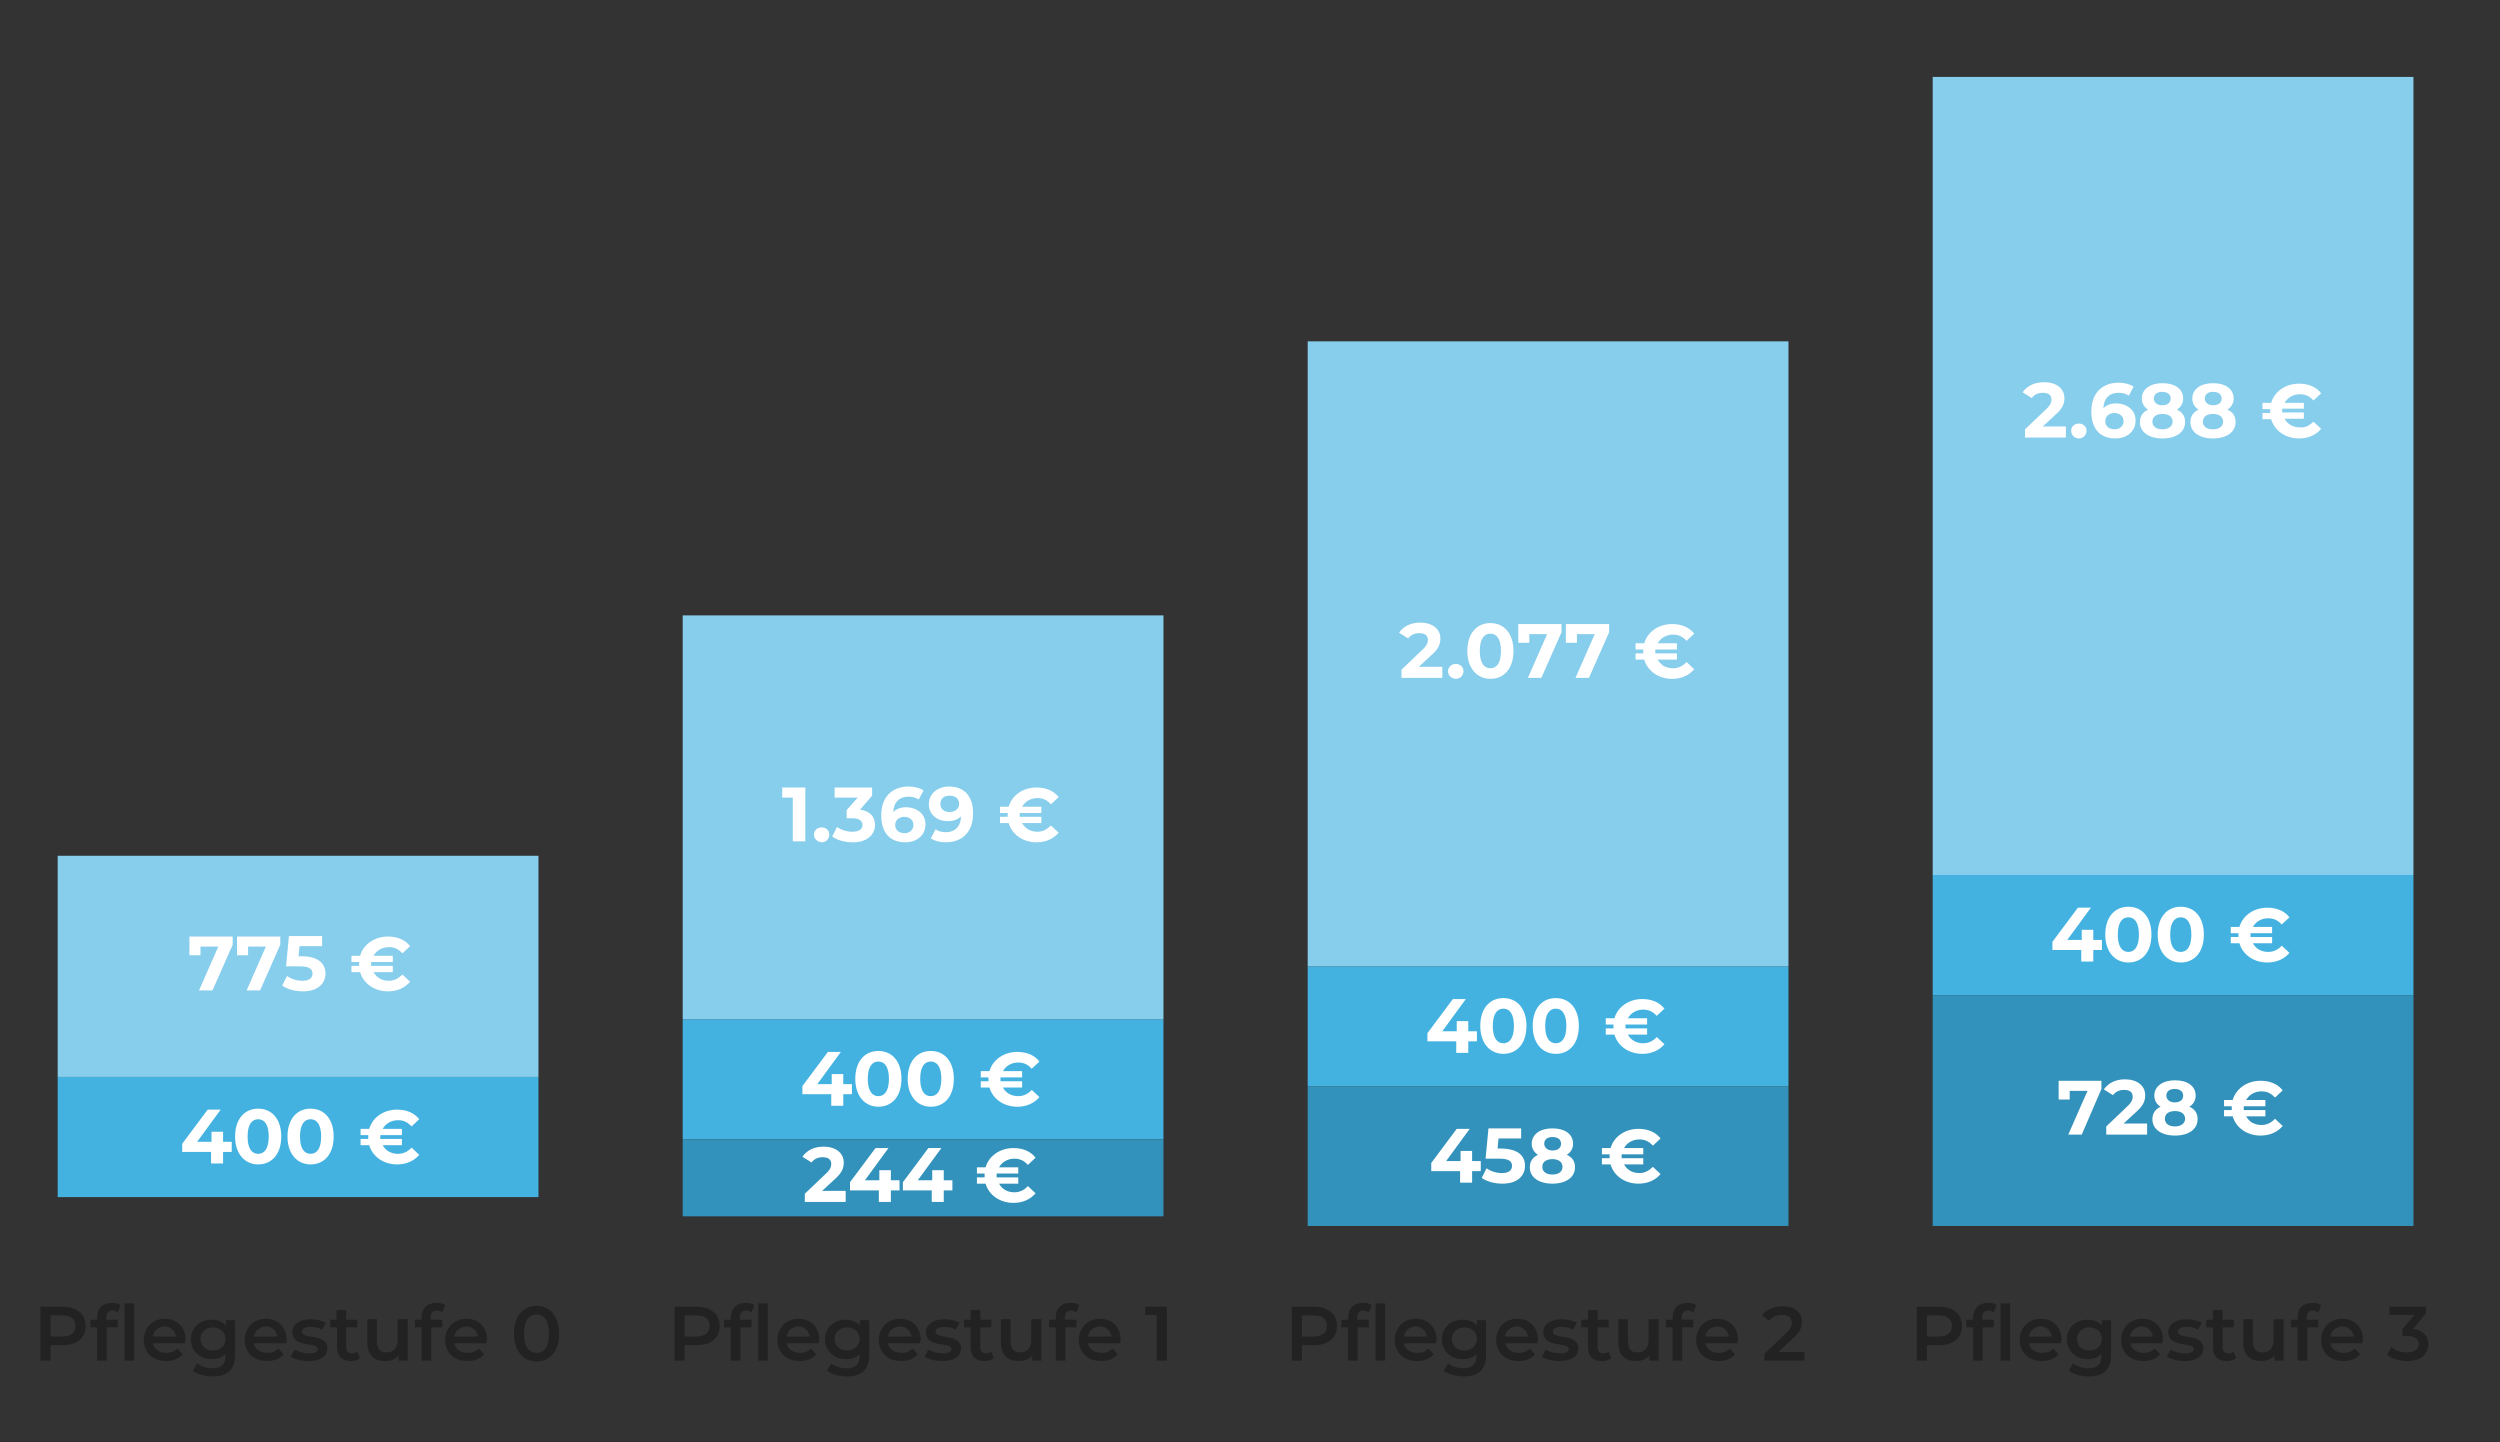 <?xml version="1.0" encoding="utf-8"?>
<!-- Generator: Adobe Illustrator 25.2.3, SVG Export Plug-In . SVG Version: 6.00 Build 0)  -->
<svg version="1.1" id="Layer_1" xmlns="http://www.w3.org/2000/svg" xmlns:xlink="http://www.w3.org/1999/xlink" x="0px" y="0px"
	 viewBox="0 0 520 300" style="enable-background:new 0 0 520 300;" xml:space="preserve">
<rect x="0" y="0" width="520" height="300" fill="#333333" stroke="none"/>
<style type="text/css">
	.st0{enable-background:new    ;}
	.st1{fill:#FFFFFF;}
	.st2{fill:#222222;}
	.st3{fill-rule:evenodd;clip-rule:evenodd;fill:#43B2E1;}
	.st4{fill-rule:evenodd;clip-rule:evenodd;fill:#87CDEC;}
	.st5{fill-rule:evenodd;clip-rule:evenodd;fill:#3292BB;}
</style>
<g class="st0">
	<path class="st1" d="M428.3,78.8V90h-2.6v-9.1h-2.2v-2.1H428.3z"/>
	<path class="st1" d="M430.2,88.6c0-0.9,0.7-1.5,1.6-1.5s1.6,0.6,1.6,1.5c0,0.9-0.7,1.6-1.6,1.6S430.2,89.5,430.2,88.6z"/>
	<path class="st1" d="M443,87.9V90h-8.5v-1.7l4.3-4.1c1-0.9,1.2-1.5,1.2-2.1c0-0.9-0.6-1.4-1.8-1.4c-1,0-1.8,0.4-2.3,1.1l-1.9-1.2
		c0.9-1.3,2.4-2.1,4.4-2.1c2.5,0,4.2,1.3,4.2,3.3c0,1.1-0.3,2.1-1.9,3.5l-2.6,2.4H443z"/>
	<path class="st1" d="M453.3,86.5c0,2.3-1.9,3.7-4.2,3.7c-3.1,0-5-1.9-5-5.6c0-3.9,2.3-6,5.7-6c1.2,0,2.3,0.3,3.1,0.8l-1,1.9
		c-0.6-0.4-1.3-0.6-2.1-0.6c-1.9,0-3.1,1.1-3.2,3.2c0.7-0.7,1.6-1,2.8-1C451.6,83,453.3,84.3,453.3,86.5z M450.8,86.6
		c0-1-0.8-1.7-1.9-1.7c-1.1,0-1.9,0.7-1.9,1.7c0,1,0.7,1.7,2,1.7C450,88.3,450.8,87.6,450.8,86.6z"/>
	<path class="st1" d="M462.5,86.6c0,1.9-1.5,3.6-4.6,3.6c-1.6,0-3.2-0.4-4.3-1.2l1-2c0.8,0.6,2,1,3.2,1c1.3,0,2.1-0.5,2.1-1.4
		c0-0.8-0.6-1.4-2.1-1.4h-1.2v-1.7l2.3-2.6h-4.8v-2.1h7.8v1.7l-2.5,2.9C461.5,83.7,462.5,84.9,462.5,86.6z"/>
	<path class="st1" d="M478.7,86.7l1.6,1.5c-1.1,1.3-2.7,2-4.6,2c-2.8,0-5.1-1.6-5.8-4h-1.8v-1.3h1.6c0-0.1,0-0.3,0-0.4
		c0-0.1,0-0.3,0-0.4h-1.6v-1.3h1.8c0.7-2.4,3-4,5.8-4c2,0,3.6,0.7,4.6,2l-1.6,1.5c-0.8-0.9-1.7-1.3-2.8-1.3c-1.4,0-2.6,0.7-3.2,1.8
		h4V84h-4.4c0,0.1,0,0.3,0,0.4c0,0.1,0,0.3,0,0.4h4.4v1.3h-4c0.6,1.1,1.7,1.8,3.2,1.8C477,88,477.9,87.5,478.7,86.7z"/>
</g>
<g class="st0">
	<path class="st2" d="M17.8,275.8c0,2.5-1.8,4-4.8,4h-2.5v3.2H8.4v-11.2h4.6C16,271.8,17.8,273.3,17.8,275.8z M15.7,275.8
		c0-1.4-0.9-2.2-2.8-2.2h-2.4v4.4H13C14.8,278,15.7,277.2,15.7,275.8z"/>
	<path class="st2" d="M23.3,271c0.7,0,1.4,0.1,1.8,0.5l-0.6,1.5c-0.3-0.2-0.7-0.4-1.1-0.4c-0.8,0-1.3,0.5-1.3,1.4v0.5h2.4v1.6h-2.3
		v6.9h-2v-6.9h-1.4v-1.6h1.4V274C20.2,272.2,21.3,271,23.3,271z M27.9,271.1V283h-2v-11.9H27.9z"/>
	<path class="st2" d="M38.5,279.4h-6.7c0.2,1.2,1.3,2,2.8,2c1,0,1.7-0.3,2.3-0.9l1.1,1.2c-0.8,0.9-2,1.4-3.4,1.4
		c-2.9,0-4.7-1.8-4.7-4.4s1.9-4.4,4.4-4.4c2.5,0,4.3,1.7,4.3,4.4C38.5,278.9,38.5,279.2,38.5,279.4z M31.8,278h4.8
		c-0.2-1.2-1.1-2.1-2.4-2.1C32.9,276,32,276.8,31.8,278z"/>
	<path class="st2" d="M48.9,274.5v7.3c0,3.1-1.6,4.5-4.6,4.5c-1.6,0-3.2-0.4-4.2-1.2l0.9-1.5c0.8,0.6,2,1,3.2,1
		c1.9,0,2.7-0.9,2.7-2.6v-0.4c-0.7,0.8-1.7,1.1-2.9,1.1c-2.4,0-4.3-1.7-4.3-4.1c0-2.5,1.9-4.1,4.3-4.1c1.2,0,2.3,0.4,3,1.2v-1.1
		H48.9z M46.9,278.5c0-1.4-1.1-2.4-2.6-2.4c-1.5,0-2.6,1-2.6,2.4c0,1.5,1.1,2.4,2.6,2.4C45.9,280.9,46.9,279.9,46.9,278.5z"/>
	<path class="st2" d="M59.5,279.4h-6.7c0.2,1.2,1.3,2,2.8,2c1,0,1.7-0.3,2.3-0.9l1.1,1.2c-0.8,0.9-2,1.4-3.4,1.4
		c-2.9,0-4.7-1.8-4.7-4.4s1.9-4.4,4.4-4.4c2.5,0,4.3,1.7,4.3,4.4C59.6,278.9,59.6,279.2,59.5,279.4z M52.8,278h4.9
		c-0.2-1.2-1.1-2.1-2.4-2.1C54,276,53,276.8,52.8,278z"/>
	<path class="st2" d="M60.5,282.2l0.8-1.5c0.8,0.5,1.9,0.8,3,0.8c1.3,0,1.8-0.4,1.8-0.9c0-1.6-5.3-0.1-5.3-3.5
		c0-1.6,1.5-2.7,3.8-2.7c1.1,0,2.4,0.3,3.2,0.7l-0.8,1.5c-0.8-0.5-1.6-0.6-2.4-0.6c-1.2,0-1.8,0.4-1.8,1c0,1.7,5.3,0.2,5.3,3.5
		c0,1.6-1.5,2.6-3.9,2.6C62.7,283.1,61.3,282.7,60.5,282.2z"/>
	<path class="st2" d="M74.9,282.5c-0.5,0.4-1.2,0.6-1.9,0.6c-1.9,0-2.9-1-2.9-2.9v-4.1h-1.4v-1.6H70v-2h2v2h2.3v1.6H72v4.1
		c0,0.8,0.4,1.3,1.2,1.3c0.4,0,0.8-0.1,1.1-0.4L74.9,282.5z"/>
	<path class="st2" d="M84.8,274.5v8.5h-1.9v-1.1c-0.6,0.8-1.6,1.2-2.8,1.2c-2.2,0-3.7-1.2-3.7-3.8v-4.9h2v4.6c0,1.6,0.7,2.3,2,2.3
		c1.4,0,2.3-0.9,2.3-2.6v-4.3H84.8z"/>
	<path class="st2" d="M89.6,274v0.5H92v1.6h-2.3v6.9h-2v-6.9h-1.4v-1.6h1.4V274c0-1.8,1.1-3,3.1-3c0.7,0,1.4,0.1,1.8,0.5L92,273
		c-0.3-0.2-0.7-0.4-1.1-0.4C90,272.6,89.6,273.1,89.6,274z"/>
	<path class="st2" d="M101.2,279.4h-6.7c0.2,1.2,1.3,2,2.8,2c1,0,1.7-0.3,2.3-0.9l1.1,1.2c-0.8,0.9-2,1.4-3.4,1.4
		c-2.9,0-4.7-1.8-4.7-4.4s1.9-4.4,4.4-4.4c2.5,0,4.3,1.7,4.3,4.4C101.2,278.9,101.2,279.2,101.2,279.4z M94.5,278h4.9
		c-0.2-1.2-1.1-2.1-2.4-2.1C95.6,276,94.7,276.8,94.5,278z"/>
	<path class="st2" d="M106.9,277.4c0-3.7,2-5.8,4.7-5.8c2.7,0,4.7,2.1,4.7,5.8s-2,5.8-4.7,5.8C109,283.2,106.9,281.1,106.9,277.4z
		 M114.2,277.4c0-2.7-1.1-4-2.6-4c-1.5,0-2.6,1.2-2.6,4s1.1,4,2.6,4C113.2,281.4,114.2,280.1,114.2,277.4z"/>
</g>
<g class="st0">
	<path class="st2" d="M149.7,275.8c0,2.5-1.8,4-4.8,4h-2.5v3.2h-2.1v-11.2h4.6C147.8,271.8,149.7,273.3,149.7,275.8z M147.6,275.8
		c0-1.4-0.9-2.2-2.8-2.2h-2.4v4.4h2.4C146.6,278,147.6,277.2,147.6,275.8z"/>
	<path class="st2" d="M155.1,271c0.7,0,1.4,0.1,1.8,0.5l-0.6,1.5c-0.3-0.2-0.7-0.4-1.1-0.4c-0.8,0-1.3,0.5-1.3,1.4v0.5h2.4v1.6h-2.3
		v6.9h-2v-6.9h-1.4v-1.6h1.4V274C152.1,272.2,153.1,271,155.1,271z M159.7,271.1V283h-2v-11.9H159.7z"/>
	<path class="st2" d="M170.3,279.4h-6.7c0.2,1.2,1.3,2,2.8,2c1,0,1.7-0.3,2.3-0.9l1.1,1.2c-0.8,0.9-2,1.4-3.4,1.4
		c-2.9,0-4.7-1.8-4.7-4.4s1.9-4.4,4.4-4.4c2.5,0,4.3,1.7,4.3,4.4C170.4,278.9,170.3,279.2,170.3,279.4z M163.6,278h4.8
		c-0.2-1.2-1.1-2.1-2.4-2.1C164.7,276,163.8,276.8,163.6,278z"/>
	<path class="st2" d="M180.8,274.5v7.3c0,3.1-1.6,4.5-4.6,4.5c-1.6,0-3.2-0.4-4.2-1.2l0.9-1.5c0.8,0.6,2,1,3.2,1
		c1.9,0,2.7-0.9,2.7-2.6v-0.4c-0.7,0.8-1.7,1.1-2.9,1.1c-2.4,0-4.3-1.7-4.3-4.1c0-2.5,1.9-4.1,4.3-4.1c1.2,0,2.3,0.4,3,1.2v-1.1
		H180.8z M178.8,278.5c0-1.4-1.1-2.4-2.6-2.4c-1.5,0-2.6,1-2.6,2.4c0,1.5,1.1,2.4,2.6,2.4C177.7,280.9,178.8,279.9,178.8,278.5z"/>
	<path class="st2" d="M191.4,279.4h-6.7c0.2,1.2,1.3,2,2.8,2c1,0,1.7-0.3,2.3-0.9l1.1,1.2c-0.8,0.9-2,1.4-3.4,1.4
		c-2.9,0-4.7-1.8-4.7-4.4s1.9-4.4,4.4-4.4c2.5,0,4.3,1.7,4.3,4.4C191.4,278.9,191.4,279.2,191.4,279.4z M184.7,278h4.9
		c-0.2-1.2-1.1-2.1-2.4-2.1C185.8,276,184.8,276.8,184.7,278z"/>
	<path class="st2" d="M192.3,282.2l0.8-1.5c0.8,0.5,1.9,0.8,3,0.8c1.3,0,1.8-0.4,1.8-0.9c0-1.6-5.3-0.1-5.3-3.5
		c0-1.6,1.5-2.7,3.8-2.7c1.1,0,2.4,0.3,3.2,0.7l-0.8,1.5c-0.8-0.5-1.6-0.6-2.4-0.6c-1.2,0-1.8,0.4-1.8,1c0,1.7,5.3,0.2,5.3,3.5
		c0,1.6-1.5,2.6-3.9,2.6C194.5,283.1,193.1,282.7,192.3,282.2z"/>
	<path class="st2" d="M206.7,282.5c-0.5,0.4-1.2,0.6-1.9,0.6c-1.9,0-2.9-1-2.9-2.9v-4.1h-1.4v-1.6h1.4v-2h2v2h2.3v1.6h-2.3v4.1
		c0,0.8,0.4,1.3,1.2,1.3c0.4,0,0.8-0.1,1.1-0.4L206.7,282.5z"/>
	<path class="st2" d="M216.6,274.5v8.5h-1.9v-1.1c-0.6,0.8-1.6,1.2-2.8,1.2c-2.2,0-3.7-1.2-3.7-3.8v-4.9h2v4.6c0,1.6,0.7,2.3,2,2.3
		c1.4,0,2.3-0.9,2.3-2.6v-4.3H216.6z"/>
	<path class="st2" d="M221.5,274v0.5h2.4v1.6h-2.3v6.9h-2v-6.9h-1.4v-1.6h1.4V274c0-1.8,1.1-3,3.1-3c0.7,0,1.4,0.1,1.8,0.5l-0.6,1.5
		c-0.3-0.2-0.7-0.4-1.1-0.4C221.9,272.6,221.5,273.1,221.5,274z"/>
	<path class="st2" d="M233,279.4h-6.7c0.2,1.2,1.3,2,2.8,2c1,0,1.7-0.3,2.3-0.9l1.1,1.2c-0.8,0.9-2,1.4-3.4,1.4
		c-2.9,0-4.7-1.8-4.7-4.4s1.9-4.4,4.4-4.4c2.5,0,4.3,1.7,4.3,4.4C233.1,278.9,233,279.2,233,279.4z M226.3,278h4.9
		c-0.2-1.2-1.1-2.1-2.4-2.1C227.4,276,226.5,276.8,226.3,278z"/>
	<path class="st2" d="M242.7,271.8V283h-2.1v-9.5h-2.4v-1.7H242.7z"/>
</g>
<g class="st0">
	<path class="st2" d="M278.1,275.8c0,2.5-1.8,4-4.8,4h-2.5v3.2h-2.1v-11.2h4.6C276.2,271.8,278.1,273.3,278.1,275.8z M276,275.8
		c0-1.4-0.9-2.2-2.8-2.2h-2.4v4.4h2.4C275,278,276,277.2,276,275.8z"/>
	<path class="st2" d="M283.5,271c0.7,0,1.4,0.1,1.8,0.5l-0.6,1.5c-0.3-0.2-0.7-0.4-1.1-0.4c-0.8,0-1.3,0.5-1.3,1.4v0.5h2.4v1.6h-2.3
		v6.9h-2v-6.9H279v-1.6h1.4V274C280.5,272.2,281.5,271,283.5,271z M288.1,271.1V283h-2v-11.9H288.1z"/>
	<path class="st2" d="M298.7,279.4H292c0.2,1.2,1.3,2,2.8,2c1,0,1.7-0.3,2.3-0.9l1.1,1.2c-0.8,0.9-2,1.4-3.4,1.4
		c-2.9,0-4.7-1.8-4.7-4.4s1.9-4.4,4.4-4.4c2.5,0,4.3,1.7,4.3,4.4C298.7,278.9,298.7,279.2,298.7,279.4z M292,278h4.8
		c-0.2-1.2-1.1-2.1-2.4-2.1C293.1,276,292.2,276.8,292,278z"/>
	<path class="st2" d="M309.1,274.5v7.3c0,3.1-1.6,4.5-4.6,4.5c-1.6,0-3.2-0.4-4.2-1.2l0.9-1.5c0.8,0.6,2,1,3.2,1
		c1.9,0,2.7-0.9,2.7-2.6v-0.4c-0.7,0.8-1.7,1.1-2.9,1.1c-2.4,0-4.3-1.7-4.3-4.1c0-2.5,1.9-4.1,4.3-4.1c1.2,0,2.3,0.4,3,1.2v-1.1
		H309.1z M307.2,278.5c0-1.4-1.1-2.4-2.6-2.4c-1.5,0-2.6,1-2.6,2.4c0,1.5,1.1,2.4,2.6,2.4C306.1,280.9,307.2,279.9,307.2,278.5z"/>
	<path class="st2" d="M319.8,279.4h-6.7c0.2,1.2,1.3,2,2.8,2c1,0,1.7-0.3,2.3-0.9l1.1,1.2c-0.8,0.9-2,1.4-3.4,1.4
		c-2.9,0-4.7-1.8-4.7-4.4s1.9-4.4,4.4-4.4c2.5,0,4.3,1.7,4.3,4.4C319.8,278.9,319.8,279.2,319.8,279.4z M313,278h4.8
		c-0.2-1.2-1.1-2.1-2.4-2.1C314.2,276,313.2,276.8,313,278z"/>
	<path class="st2" d="M320.7,282.2l0.8-1.5c0.8,0.5,1.9,0.8,3,0.8c1.3,0,1.8-0.4,1.8-0.9c0-1.6-5.3-0.1-5.3-3.5
		c0-1.6,1.5-2.7,3.8-2.7c1.1,0,2.4,0.3,3.2,0.7l-0.8,1.5c-0.8-0.5-1.6-0.6-2.4-0.6c-1.2,0-1.8,0.4-1.8,1c0,1.7,5.3,0.2,5.3,3.5
		c0,1.6-1.5,2.6-3.9,2.6C322.9,283.1,321.5,282.7,320.7,282.2z"/>
	<path class="st2" d="M335.1,282.5c-0.5,0.4-1.2,0.6-1.9,0.6c-1.9,0-2.9-1-2.9-2.9v-4.1h-1.4v-1.6h1.4v-2h2v2h2.3v1.6h-2.3v4.1
		c0,0.8,0.4,1.3,1.2,1.3c0.4,0,0.8-0.1,1.1-0.4L335.1,282.5z"/>
	<path class="st2" d="M345,274.5v8.5h-1.9v-1.1c-0.6,0.8-1.6,1.2-2.8,1.2c-2.2,0-3.7-1.2-3.7-3.8v-4.9h2v4.6c0,1.6,0.7,2.3,2,2.3
		c1.4,0,2.3-0.9,2.3-2.6v-4.3H345z"/>
	<path class="st2" d="M349.8,274v0.5h2.4v1.6h-2.3v6.9h-2v-6.9h-1.4v-1.6h1.4V274c0-1.8,1.1-3,3.1-3c0.7,0,1.4,0.1,1.8,0.5l-0.6,1.5
		c-0.3-0.2-0.7-0.4-1.1-0.4C350.3,272.6,349.8,273.1,349.8,274z"/>
	<path class="st2" d="M361.4,279.4h-6.7c0.2,1.2,1.3,2,2.8,2c1,0,1.7-0.3,2.3-0.9l1.1,1.2c-0.8,0.9-2,1.4-3.4,1.4
		c-2.9,0-4.7-1.8-4.7-4.4s1.9-4.4,4.4-4.4c2.5,0,4.3,1.7,4.3,4.4C361.4,278.9,361.4,279.2,361.4,279.4z M354.7,278h4.9
		c-0.2-1.2-1.1-2.1-2.4-2.1C355.8,276,354.9,276.8,354.7,278z"/>
	<path class="st2" d="M375.3,281.2v1.8H367v-1.4l4.4-4.2c1.1-1,1.3-1.7,1.3-2.3c0-1-0.7-1.6-2.1-1.6c-1.1,0-2,0.4-2.6,1.2l-1.5-1.1
		c0.9-1.2,2.4-1.9,4.3-1.9c2.4,0,4,1.2,4,3.2c0,1.1-0.3,2.1-1.9,3.5l-3,2.8H375.3z"/>
</g>
<g class="st0">
	<path class="st2" d="M408.1,275.8c0,2.5-1.8,4-4.8,4h-2.5v3.2h-2.1v-11.2h4.6C406.2,271.8,408.1,273.3,408.1,275.8z M406,275.8
		c0-1.4-0.9-2.2-2.8-2.2h-2.4v4.4h2.4C405,278,406,277.2,406,275.8z"/>
	<path class="st2" d="M413.5,271c0.7,0,1.4,0.1,1.8,0.5l-0.6,1.5c-0.3-0.2-0.7-0.4-1.1-0.4c-0.8,0-1.3,0.5-1.3,1.4v0.5h2.4v1.6h-2.3
		v6.9h-2v-6.9H409v-1.6h1.4V274C410.5,272.2,411.5,271,413.5,271z M418.1,271.1V283h-2v-11.9H418.1z"/>
	<path class="st2" d="M428.7,279.4H422c0.2,1.2,1.3,2,2.8,2c1,0,1.7-0.3,2.3-0.9l1.1,1.2c-0.8,0.9-2,1.4-3.4,1.4
		c-2.9,0-4.7-1.8-4.7-4.4s1.9-4.4,4.4-4.4c2.5,0,4.3,1.7,4.3,4.4C428.7,278.9,428.7,279.2,428.7,279.4z M422,278h4.8
		c-0.2-1.2-1.1-2.1-2.4-2.1C423.1,276,422.2,276.8,422,278z"/>
	<path class="st2" d="M439.1,274.5v7.3c0,3.1-1.6,4.5-4.6,4.5c-1.6,0-3.2-0.4-4.2-1.2l0.9-1.5c0.8,0.6,2,1,3.2,1
		c1.9,0,2.7-0.9,2.7-2.6v-0.4c-0.7,0.8-1.7,1.1-2.9,1.1c-2.4,0-4.3-1.7-4.3-4.1c0-2.5,1.9-4.1,4.3-4.1c1.2,0,2.3,0.4,3,1.2v-1.1
		H439.1z M437.2,278.5c0-1.4-1.1-2.4-2.6-2.4c-1.5,0-2.6,1-2.6,2.4c0,1.5,1.1,2.4,2.6,2.4C436.1,280.9,437.2,279.9,437.2,278.5z"/>
	<path class="st2" d="M449.8,279.4h-6.7c0.2,1.2,1.3,2,2.8,2c1,0,1.7-0.3,2.3-0.9l1.1,1.2c-0.8,0.9-2,1.4-3.4,1.4
		c-2.9,0-4.7-1.8-4.7-4.4s1.9-4.4,4.4-4.4c2.5,0,4.3,1.7,4.3,4.4C449.8,278.9,449.8,279.2,449.8,279.4z M443,278h4.8
		c-0.2-1.2-1.1-2.1-2.4-2.1C444.2,276,443.2,276.8,443,278z"/>
	<path class="st2" d="M450.7,282.2l0.8-1.5c0.8,0.5,1.9,0.8,3,0.8c1.3,0,1.8-0.4,1.8-0.9c0-1.6-5.3-0.1-5.3-3.5
		c0-1.6,1.5-2.7,3.8-2.7c1.1,0,2.4,0.3,3.2,0.7l-0.8,1.5c-0.8-0.5-1.6-0.6-2.4-0.6c-1.2,0-1.8,0.4-1.8,1c0,1.7,5.3,0.2,5.3,3.5
		c0,1.6-1.5,2.6-3.9,2.6C452.9,283.1,451.5,282.7,450.7,282.2z"/>
	<path class="st2" d="M465.1,282.5c-0.5,0.4-1.2,0.6-1.9,0.6c-1.9,0-2.9-1-2.9-2.9v-4.1h-1.4v-1.6h1.4v-2h2v2h2.3v1.6h-2.3v4.1
		c0,0.8,0.4,1.3,1.2,1.3c0.4,0,0.8-0.1,1.1-0.4L465.1,282.5z"/>
	<path class="st2" d="M475,274.5v8.5h-1.9v-1.1c-0.6,0.8-1.6,1.2-2.8,1.2c-2.2,0-3.7-1.2-3.7-3.8v-4.9h2v4.6c0,1.6,0.7,2.3,2,2.3
		c1.4,0,2.3-0.9,2.3-2.6v-4.3H475z"/>
	<path class="st2" d="M479.8,274v0.5h2.4v1.6h-2.3v6.9h-2v-6.9h-1.4v-1.6h1.4V274c0-1.8,1.1-3,3.1-3c0.7,0,1.4,0.1,1.8,0.5l-0.6,1.5
		c-0.3-0.2-0.7-0.4-1.1-0.4C480.3,272.6,479.8,273.1,479.8,274z"/>
	<path class="st2" d="M491.4,279.4h-6.7c0.2,1.2,1.3,2,2.8,2c1,0,1.7-0.3,2.3-0.9l1.1,1.2c-0.8,0.9-2,1.4-3.4,1.4
		c-2.9,0-4.7-1.8-4.7-4.4s1.9-4.4,4.4-4.4c2.5,0,4.3,1.7,4.3,4.4C491.4,278.9,491.4,279.2,491.4,279.4z M484.7,278h4.9
		c-0.2-1.2-1.1-2.1-2.4-2.1C485.8,276,484.9,276.8,484.7,278z"/>
	<path class="st2" d="M505.1,279.6c0,1.9-1.4,3.5-4.4,3.5c-1.6,0-3.2-0.5-4.2-1.3l0.9-1.6c0.8,0.7,2,1.1,3.3,1.1
		c1.5,0,2.4-0.7,2.4-1.7c0-1-0.7-1.7-2.4-1.7h-1v-1.4l2.5-3H497v-1.7h7.6v1.4l-2.7,3.2C504.1,276.7,505.1,278,505.1,279.6z"/>
</g>
<rect id="Rectangle" x="12" y="224" class="st3" width="100" height="25"/>
<rect id="Rectangle-Copy-4" x="142" y="212" class="st3" width="100" height="25"/>
<rect id="Rectangle-Copy-5" x="272" y="201" class="st3" width="100" height="25"/>
<rect id="Rectangle-Copy-6" x="402" y="182" class="st3" width="100" height="25"/>
<rect id="Rectangle-Copy-7" x="402" y="16" class="st4" width="100" height="166"/>
<rect id="Rectangle-Copy-8" x="272" y="71" class="st4" width="100" height="130"/>
<rect id="Rectangle-Copy-9" x="142" y="128" class="st4" width="100" height="84"/>
<rect id="Rectangle-Copy-10" x="12" y="178" class="st4" width="100" height="46"/>
<rect id="Rectangle-Copy" x="142" y="237" class="st5" width="100" height="16"/>
<rect id="Rectangle-Copy-2" x="272" y="226" class="st5" width="100" height="29"/>
<rect id="Rectangle-Copy-3" x="402" y="207" class="st5" width="100" height="48"/>
<g class="st0">
	<path class="st1" d="M48.2,239.6h-1.8v2.4h-2.5v-2.4h-6v-1.7l5.3-7.1h2.7l-4.9,6.7h3v-2.1h2.4v2.1h1.8V239.6z"/>
	<path class="st1" d="M48.9,236.4c0-3.7,2-5.8,4.8-5.8c2.8,0,4.8,2.1,4.8,5.8c0,3.7-2,5.8-4.8,5.8C51,242.2,48.9,240.1,48.9,236.4z
		 M55.9,236.4c0-2.5-0.9-3.6-2.2-3.6c-1.3,0-2.2,1.1-2.2,3.6s0.9,3.6,2.2,3.6C55,240,55.9,238.9,55.9,236.4z"/>
	<path class="st1" d="M59.8,236.4c0-3.7,2-5.8,4.8-5.8c2.8,0,4.8,2.1,4.8,5.8c0,3.7-2,5.8-4.8,5.8C61.9,242.2,59.8,240.1,59.8,236.4
		z M66.8,236.4c0-2.5-0.9-3.6-2.2-3.6c-1.3,0-2.2,1.1-2.2,3.6s0.9,3.6,2.2,3.6C65.9,240,66.8,238.9,66.8,236.4z"/>
	<path class="st1" d="M85.6,238.7l1.6,1.5c-1.1,1.3-2.7,2-4.6,2c-2.8,0-5.1-1.6-5.8-4h-1.8v-1.3h1.6c0-0.1,0-0.3,0-0.4
		c0-0.1,0-0.3,0-0.4h-1.6v-1.3h1.8c0.7-2.4,3-4,5.8-4c2,0,3.6,0.7,4.6,2l-1.6,1.5c-0.8-0.9-1.7-1.3-2.8-1.3c-1.4,0-2.6,0.7-3.2,1.8
		h4v1.3h-4.5c0,0.1,0,0.3,0,0.4c0,0.1,0,0.3,0,0.4h4.5v1.3h-4c0.6,1.1,1.7,1.8,3.2,1.8C83.9,240,84.9,239.5,85.6,238.7z"/>
</g>
<g class="st0">
	<path class="st1" d="M48.4,194.8v1.7l-4.2,9.5h-2.8l4-9.1h-3.7v1.8h-2.3v-3.9H48.4z"/>
	<path class="st1" d="M58.3,194.8v1.7l-4.2,9.5h-2.8l4-9.1h-3.7v1.8h-2.3v-3.9H58.3z"/>
	<path class="st1" d="M67.7,202.5c0,2-1.5,3.7-4.7,3.7c-1.6,0-3.2-0.4-4.3-1.2l1-2c0.8,0.6,2,1,3.2,1c1.3,0,2.1-0.5,2.1-1.5
		c0-0.9-0.6-1.5-2.6-1.5h-2.9l0.6-6.3H67v2.1h-4.7l-0.2,2.1H63C66.3,199,67.7,200.5,67.7,202.5z"/>
	<path class="st1" d="M83.7,202.7l1.6,1.5c-1.1,1.3-2.7,2-4.6,2c-2.8,0-5.1-1.6-5.8-4h-1.8v-1.3h1.6c0-0.1,0-0.3,0-0.4
		c0-0.1,0-0.3,0-0.4h-1.6v-1.3h1.8c0.7-2.4,3-4,5.8-4c2,0,3.6,0.7,4.6,2l-1.6,1.5c-0.8-0.9-1.7-1.3-2.8-1.3c-1.4,0-2.6,0.7-3.2,1.8
		h4v1.3h-4.5c0,0.1,0,0.3,0,0.4c0,0.1,0,0.3,0,0.4h4.5v1.3h-4c0.6,1.1,1.7,1.8,3.2,1.8C82,204,82.9,203.5,83.7,202.7z"/>
</g>
<g class="st0">
	<path class="st1" d="M175.9,247.9v2.1h-8.5v-1.7l4.3-4.1c1-0.9,1.2-1.5,1.2-2.1c0-0.9-0.6-1.4-1.8-1.4c-1,0-1.8,0.4-2.3,1.1
		l-1.9-1.2c0.9-1.3,2.4-2.1,4.4-2.1c2.5,0,4.2,1.3,4.2,3.3c0,1.1-0.3,2.1-1.9,3.5l-2.6,2.4H175.9z"/>
	<path class="st1" d="M187.1,247.6h-1.8v2.4h-2.5v-2.4h-6v-1.7l5.3-7.1h2.7l-4.9,6.7h3v-2.1h2.4v2.1h1.8V247.6z"/>
	<path class="st1" d="M198.1,247.6h-1.8v2.4h-2.5v-2.4h-6v-1.7l5.3-7.1h2.7l-4.9,6.7h3v-2.1h2.4v2.1h1.8V247.6z"/>
	<path class="st1" d="M213.8,246.7l1.6,1.5c-1.1,1.3-2.7,2-4.6,2c-2.8,0-5.1-1.6-5.8-4h-1.8v-1.3h1.6c0-0.1,0-0.3,0-0.4
		c0-0.1,0-0.3,0-0.4h-1.6v-1.3h1.8c0.7-2.4,3-4,5.8-4c2,0,3.6,0.7,4.6,2l-1.6,1.5c-0.8-0.9-1.7-1.3-2.8-1.3c-1.4,0-2.6,0.7-3.2,1.8
		h4v1.3h-4.5c0,0.1,0,0.3,0,0.4c0,0.1,0,0.3,0,0.4h4.5v1.3h-4c0.6,1.1,1.7,1.8,3.2,1.8C212.1,248,213.1,247.5,213.8,246.7z"/>
</g>
<g class="st0">
	<path class="st1" d="M308,243.6h-1.8v2.4h-2.5v-2.4h-6v-1.7l5.3-7.1h2.7l-4.9,6.7h3v-2.1h2.4v2.1h1.8V243.6z"/>
	<path class="st1" d="M317.2,242.5c0,2-1.5,3.7-4.7,3.7c-1.6,0-3.2-0.4-4.3-1.2l1-2c0.8,0.6,2,1,3.2,1c1.3,0,2.1-0.5,2.1-1.5
		c0-0.9-0.6-1.5-2.6-1.5h-2.9l0.6-6.3h6.8v2.1h-4.7l-0.2,2.1h0.9C315.9,239,317.2,240.5,317.2,242.5z"/>
	<path class="st1" d="M327.6,242.8c0,2.1-1.9,3.4-4.7,3.4c-2.8,0-4.7-1.3-4.7-3.4c0-1.2,0.6-2.1,1.7-2.6c-0.8-0.5-1.3-1.3-1.3-2.3
		c0-2,1.8-3.2,4.3-3.2c2.6,0,4.3,1.2,4.3,3.2c0,1-0.5,1.8-1.3,2.3C327,240.7,327.6,241.5,327.6,242.8z M325,242.7
		c0-1-0.8-1.6-2.1-1.6c-1.3,0-2.1,0.6-2.1,1.6s0.8,1.6,2.1,1.6C324.2,244.3,325,243.7,325,242.7z M321.2,237.9
		c0,0.8,0.7,1.4,1.7,1.4c1.1,0,1.8-0.5,1.8-1.4c0-0.9-0.7-1.4-1.8-1.4C321.9,236.5,321.2,237,321.2,237.9z"/>
	<path class="st1" d="M343.8,242.7l1.6,1.5c-1.1,1.3-2.7,2-4.6,2c-2.8,0-5.1-1.6-5.8-4h-1.8v-1.3h1.6c0-0.1,0-0.3,0-0.4
		c0-0.1,0-0.3,0-0.4h-1.6v-1.3h1.8c0.7-2.4,3-4,5.8-4c2,0,3.6,0.7,4.6,2l-1.6,1.5c-0.8-0.9-1.7-1.3-2.8-1.3c-1.4,0-2.6,0.7-3.2,1.8
		h4v1.3h-4.5c0,0.1,0,0.3,0,0.4c0,0.1,0,0.3,0,0.4h4.5v1.3h-4c0.6,1.1,1.7,1.8,3.2,1.8C342.1,244,343,243.5,343.8,242.7z"/>
</g>
<g class="st0">
	<path class="st1" d="M437.1,224.8v1.7L433,236h-2.8l4-9.1h-3.7v1.8h-2.3v-3.9H437.1z"/>
	<path class="st1" d="M446.6,233.9v2.1h-8.5v-1.7l4.3-4.1c1-0.9,1.2-1.5,1.2-2.1c0-0.9-0.6-1.4-1.8-1.4c-1,0-1.8,0.4-2.3,1.1
		l-1.9-1.2c0.9-1.3,2.4-2.1,4.4-2.1c2.5,0,4.2,1.3,4.2,3.3c0,1.1-0.3,2.1-1.9,3.5l-2.6,2.4H446.6z"/>
	<path class="st1" d="M457.1,232.8c0,2.1-1.9,3.4-4.7,3.4c-2.8,0-4.7-1.3-4.7-3.4c0-1.2,0.6-2.1,1.7-2.6c-0.8-0.5-1.3-1.3-1.3-2.3
		c0-2,1.8-3.2,4.3-3.2c2.6,0,4.3,1.2,4.3,3.2c0,1-0.5,1.8-1.3,2.3C456.5,230.7,457.1,231.5,457.1,232.8z M454.5,232.7
		c0-1-0.8-1.6-2.1-1.6c-1.3,0-2.1,0.6-2.1,1.6s0.8,1.6,2.1,1.6C453.6,234.3,454.5,233.7,454.5,232.7z M450.6,227.9
		c0,0.8,0.7,1.4,1.7,1.4c1.1,0,1.8-0.5,1.8-1.4c0-0.9-0.7-1.4-1.8-1.4C451.3,226.5,450.6,227,450.6,227.9z"/>
	<path class="st1" d="M473.2,232.7l1.6,1.5c-1.1,1.3-2.7,2-4.6,2c-2.8,0-5.1-1.6-5.8-4h-1.8v-1.3h1.6c0-0.1,0-0.3,0-0.4
		c0-0.1,0-0.3,0-0.4h-1.6v-1.3h1.8c0.7-2.4,3-4,5.8-4c2,0,3.6,0.7,4.6,2l-1.6,1.5c-0.8-0.9-1.7-1.3-2.8-1.3c-1.4,0-2.6,0.7-3.2,1.8
		h4v1.3h-4.5c0,0.1,0,0.3,0,0.4c0,0.1,0,0.3,0,0.4h4.5v1.3h-4c0.6,1.1,1.7,1.8,3.2,1.8C471.5,234,472.5,233.5,473.2,232.7z"/>
</g>
<g class="st0">
	<path class="st1" d="M177.2,227.6h-1.8v2.4h-2.5v-2.4h-6v-1.7l5.3-7.1h2.7l-4.9,6.7h3v-2.1h2.4v2.1h1.8V227.6z"/>
	<path class="st1" d="M177.9,224.4c0-3.7,2-5.8,4.8-5.8c2.8,0,4.8,2.1,4.8,5.8c0,3.7-2,5.8-4.8,5.8
		C180,230.2,177.9,228.1,177.9,224.4z M184.9,224.4c0-2.5-0.9-3.6-2.2-3.6c-1.3,0-2.2,1.1-2.2,3.6s0.9,3.6,2.2,3.6
		C184,228,184.9,226.9,184.9,224.4z"/>
	<path class="st1" d="M188.8,224.4c0-3.7,2-5.8,4.8-5.8c2.8,0,4.8,2.1,4.8,5.8c0,3.7-2,5.8-4.8,5.8
		C190.9,230.2,188.8,228.1,188.8,224.4z M195.8,224.4c0-2.5-0.9-3.6-2.2-3.6c-1.3,0-2.2,1.1-2.2,3.6s0.9,3.6,2.2,3.6
		C194.9,228,195.8,226.9,195.8,224.4z"/>
	<path class="st1" d="M214.6,226.7l1.6,1.5c-1.1,1.3-2.7,2-4.6,2c-2.8,0-5.1-1.6-5.8-4h-1.8v-1.3h1.6c0-0.1,0-0.3,0-0.4
		c0-0.1,0-0.3,0-0.4h-1.6v-1.3h1.8c0.7-2.4,3-4,5.8-4c2,0,3.6,0.7,4.6,2l-1.6,1.5c-0.8-0.9-1.7-1.3-2.8-1.3c-1.4,0-2.6,0.7-3.2,1.8
		h4v1.3h-4.5c0,0.1,0,0.3,0,0.4c0,0.1,0,0.3,0,0.4h4.5v1.3h-4c0.6,1.1,1.7,1.8,3.2,1.8C212.9,228,213.9,227.5,214.6,226.7z"/>
</g>
<g class="st0">
	<path class="st1" d="M307.2,216.6h-1.8v2.4h-2.5v-2.4h-6v-1.7l5.3-7.1h2.7l-4.9,6.7h3v-2.1h2.4v2.1h1.8V216.6z"/>
	<path class="st1" d="M307.9,213.4c0-3.7,2-5.8,4.8-5.8c2.8,0,4.8,2.1,4.8,5.8c0,3.7-2,5.8-4.8,5.8
		C310,219.2,307.9,217.1,307.9,213.4z M314.9,213.4c0-2.5-0.9-3.6-2.2-3.6c-1.3,0-2.2,1.1-2.2,3.6s0.9,3.6,2.2,3.6
		C314,217,314.9,215.9,314.9,213.4z"/>
	<path class="st1" d="M318.8,213.4c0-3.7,2-5.8,4.8-5.8c2.8,0,4.8,2.1,4.8,5.8c0,3.7-2,5.8-4.8,5.8
		C320.9,219.2,318.8,217.1,318.8,213.4z M325.8,213.4c0-2.5-0.9-3.6-2.2-3.6c-1.3,0-2.2,1.1-2.2,3.6s0.9,3.6,2.2,3.6
		C324.9,217,325.8,215.9,325.8,213.4z"/>
	<path class="st1" d="M344.6,215.7l1.6,1.5c-1.1,1.3-2.7,2-4.6,2c-2.8,0-5.1-1.6-5.8-4h-1.8v-1.3h1.6c0-0.1,0-0.3,0-0.4
		c0-0.1,0-0.3,0-0.4h-1.6v-1.3h1.8c0.7-2.4,3-4,5.8-4c2,0,3.6,0.7,4.6,2l-1.6,1.5c-0.8-0.9-1.7-1.3-2.8-1.3c-1.4,0-2.6,0.7-3.2,1.8
		h4v1.3h-4.5c0,0.1,0,0.3,0,0.4c0,0.1,0,0.3,0,0.4h4.5v1.3h-4c0.6,1.1,1.7,1.8,3.2,1.8C342.9,217,343.9,216.5,344.6,215.7z"/>
</g>
<g class="st0">
	<path class="st1" d="M437.2,197.6h-1.8v2.4h-2.5v-2.4h-6v-1.7l5.3-7.1h2.7l-4.9,6.7h3v-2.1h2.4v2.1h1.8V197.6z"/>
	<path class="st1" d="M437.9,194.4c0-3.7,2-5.8,4.8-5.8c2.8,0,4.8,2.1,4.8,5.8c0,3.7-2,5.8-4.8,5.8
		C440,200.2,437.9,198.1,437.9,194.4z M444.9,194.4c0-2.5-0.9-3.6-2.2-3.6c-1.3,0-2.2,1.1-2.2,3.6s0.9,3.6,2.2,3.6
		C444,198,444.9,196.9,444.9,194.4z"/>
	<path class="st1" d="M448.8,194.4c0-3.7,2-5.8,4.8-5.8c2.8,0,4.8,2.1,4.8,5.8c0,3.7-2,5.8-4.8,5.8
		C450.9,200.2,448.8,198.1,448.8,194.4z M455.8,194.4c0-2.5-0.9-3.6-2.2-3.6c-1.3,0-2.2,1.1-2.2,3.6s0.9,3.6,2.2,3.6
		C454.9,198,455.8,196.9,455.8,194.4z"/>
	<path class="st1" d="M474.6,196.7l1.6,1.5c-1.1,1.3-2.7,2-4.6,2c-2.8,0-5.1-1.6-5.8-4h-1.8v-1.3h1.6c0-0.1,0-0.3,0-0.4
		c0-0.1,0-0.3,0-0.4h-1.6v-1.3h1.8c0.7-2.4,3-4,5.8-4c2,0,3.6,0.7,4.6,2l-1.6,1.5c-0.8-0.9-1.7-1.3-2.8-1.3c-1.4,0-2.6,0.7-3.2,1.8
		h4v1.3h-4.5c0,0.1,0,0.3,0,0.4c0,0.1,0,0.3,0,0.4h4.5v1.3h-4c0.6,1.1,1.7,1.8,3.2,1.8C472.9,198,473.9,197.5,474.6,196.7z"/>
</g>
<g class="st0">
	<path class="st1" d="M167.5,163.8V175h-2.6v-9.1h-2.2v-2.1H167.5z"/>
	<path class="st1" d="M169.3,173.6c0-0.9,0.7-1.5,1.6-1.5c0.9,0,1.6,0.6,1.6,1.5c0,0.9-0.7,1.6-1.6,1.6
		C170,175.1,169.3,174.5,169.3,173.6z"/>
	<path class="st1" d="M182,171.6c0,1.9-1.5,3.6-4.6,3.6c-1.6,0-3.2-0.4-4.3-1.2l1-2c0.8,0.6,2,1,3.2,1c1.3,0,2.1-0.5,2.1-1.4
		c0-0.8-0.6-1.4-2.1-1.4h-1.2v-1.7l2.3-2.6h-4.8v-2.1h7.8v1.7l-2.5,2.9C181,168.7,182,169.9,182,171.6z"/>
	<path class="st1" d="M192.5,171.5c0,2.3-1.9,3.7-4.2,3.7c-3.1,0-5-1.9-5-5.6c0-3.9,2.3-6,5.7-6c1.2,0,2.3,0.3,3.1,0.8l-1,1.9
		c-0.6-0.4-1.3-0.6-2.1-0.6c-1.9,0-3.1,1.1-3.2,3.2c0.7-0.7,1.6-1,2.8-1C190.8,168,192.5,169.3,192.5,171.5z M190,171.6
		c0-1-0.8-1.7-1.9-1.7c-1.1,0-1.9,0.7-1.9,1.7c0,1,0.7,1.7,2,1.7C189.2,173.3,190,172.6,190,171.6z"/>
	<path class="st1" d="M202.4,169.2c0,3.9-2.3,6-5.7,6c-1.2,0-2.3-0.3-3.1-0.8l1-1.9c0.6,0.4,1.3,0.6,2.1,0.6c1.9,0,3.1-1.1,3.2-3.3
		c-0.7,0.7-1.6,1-2.8,1c-2.2,0-3.9-1.4-3.9-3.5c0-2.3,1.9-3.7,4.2-3.7C200.5,163.6,202.4,165.5,202.4,169.2z M199.5,167.2
		c0-1-0.7-1.7-2-1.7c-1.1,0-1.9,0.6-1.9,1.7s0.8,1.7,1.9,1.7C198.7,168.9,199.5,168.2,199.5,167.2z"/>
	<path class="st1" d="M218.6,171.7l1.6,1.5c-1.1,1.3-2.7,2-4.6,2c-2.8,0-5.1-1.6-5.8-4H208v-1.3h1.6c0-0.1,0-0.3,0-0.4
		c0-0.1,0-0.3,0-0.4H208v-1.3h1.8c0.7-2.4,3-4,5.8-4c2,0,3.6,0.7,4.6,2l-1.6,1.5c-0.8-0.9-1.7-1.3-2.8-1.3c-1.4,0-2.6,0.7-3.2,1.8h4
		v1.3h-4.5c0,0.1,0,0.3,0,0.4c0,0.1,0,0.3,0,0.4h4.5v1.3h-4c0.6,1.1,1.7,1.8,3.2,1.8C216.9,173,217.8,172.5,218.6,171.7z"/>
</g>
<g class="st0">
	<path class="st1" d="M300,138.9v2.1h-8.5v-1.7l4.3-4.1c1-0.9,1.2-1.5,1.2-2.1c0-0.9-0.6-1.4-1.8-1.4c-1,0-1.8,0.4-2.3,1.1l-1.9-1.2
		c0.9-1.3,2.4-2.1,4.4-2.1c2.5,0,4.2,1.3,4.2,3.3c0,1.1-0.3,2.1-1.9,3.5l-2.6,2.4H300z"/>
	<path class="st1" d="M301.2,139.6c0-0.9,0.7-1.5,1.6-1.5c0.9,0,1.6,0.6,1.6,1.5c0,0.9-0.7,1.6-1.6,1.6
		C301.8,141.1,301.2,140.5,301.2,139.6z"/>
	<path class="st1" d="M305.2,135.4c0-3.7,2-5.8,4.8-5.8c2.8,0,4.8,2.1,4.8,5.8c0,3.7-2,5.8-4.8,5.8
		C307.3,141.2,305.2,139.1,305.2,135.4z M312.2,135.4c0-2.5-0.9-3.6-2.2-3.6c-1.3,0-2.2,1.1-2.2,3.6s0.9,3.6,2.2,3.6
		C311.3,139,312.2,137.9,312.2,135.4z"/>
	<path class="st1" d="M324.8,129.8v1.7l-4.2,9.5h-2.8l4-9.1h-3.7v1.8h-2.3v-3.9H324.8z"/>
	<path class="st1" d="M334.7,129.8v1.7l-4.2,9.5h-2.8l4-9.1H328v1.8h-2.3v-3.9H334.7z"/>
	<path class="st1" d="M350.8,137.7l1.6,1.5c-1.1,1.3-2.7,2-4.6,2c-2.8,0-5.1-1.6-5.8-4h-1.8v-1.3h1.6c0-0.1,0-0.3,0-0.4
		c0-0.1,0-0.3,0-0.4h-1.6v-1.3h1.8c0.7-2.4,3-4,5.8-4c2,0,3.6,0.7,4.6,2l-1.6,1.5c-0.8-0.9-1.7-1.3-2.8-1.3c-1.4,0-2.6,0.7-3.2,1.8
		h4v1.3h-4.5c0,0.1,0,0.3,0,0.4c0,0.1,0,0.3,0,0.4h4.5v1.3h-4c0.6,1.1,1.7,1.8,3.2,1.8C349.1,139,350.1,138.5,350.8,137.7z"/>
</g>
<g class="st0">
	<path class="st1" d="M429.7,88.9V91h-8.5v-1.7l4.3-4.1c1-0.9,1.2-1.5,1.2-2.1c0-0.9-0.6-1.4-1.8-1.4c-1,0-1.8,0.4-2.3,1.1l-1.9-1.2
		c0.9-1.3,2.4-2.1,4.5-2.1c2.5,0,4.2,1.3,4.2,3.3c0,1.1-0.3,2.1-1.9,3.5l-2.6,2.4H429.7z"/>
	<path class="st1" d="M430.8,89.6c0-0.9,0.7-1.5,1.6-1.5s1.6,0.6,1.6,1.5c0,0.9-0.7,1.6-1.6,1.6S430.8,90.5,430.8,89.6z"/>
	<path class="st1" d="M444.2,87.5c0,2.3-1.9,3.7-4.2,3.7c-3.1,0-5-1.9-5-5.6c0-3.9,2.3-6,5.7-6c1.2,0,2.3,0.3,3.1,0.8l-1,1.9
		c-0.6-0.4-1.3-0.6-2.1-0.6c-1.9,0-3.1,1.1-3.2,3.2c0.7-0.7,1.6-1,2.8-1C442.5,84,444.2,85.3,444.2,87.5z M441.7,87.6
		c0-1-0.8-1.7-1.9-1.7c-1.1,0-1.9,0.7-1.9,1.7c0,1,0.7,1.7,2,1.7C440.9,89.3,441.7,88.6,441.7,87.6z"/>
	<path class="st1" d="M454.5,87.8c0,2.1-1.9,3.4-4.7,3.4c-2.8,0-4.7-1.3-4.7-3.4c0-1.2,0.6-2.1,1.7-2.6c-0.8-0.5-1.3-1.3-1.3-2.3
		c0-2,1.8-3.2,4.3-3.2c2.6,0,4.3,1.2,4.3,3.2c0,1-0.5,1.8-1.3,2.3C453.9,85.7,454.5,86.5,454.5,87.8z M451.9,87.7
		c0-1-0.8-1.6-2.1-1.6c-1.3,0-2.1,0.6-2.1,1.6s0.8,1.6,2.1,1.6C451,89.3,451.9,88.7,451.9,87.7z M448,82.9c0,0.8,0.7,1.4,1.7,1.4
		c1.1,0,1.8-0.5,1.8-1.4c0-0.9-0.7-1.4-1.8-1.4C448.7,81.5,448,82,448,82.9z"/>
	<path class="st1" d="M465,87.8c0,2.1-1.9,3.4-4.7,3.4c-2.8,0-4.7-1.3-4.7-3.4c0-1.2,0.6-2.1,1.7-2.6c-0.8-0.5-1.3-1.3-1.3-2.3
		c0-2,1.8-3.2,4.3-3.2c2.6,0,4.3,1.2,4.3,3.2c0,1-0.5,1.8-1.3,2.3C464.4,85.7,465,86.5,465,87.8z M462.4,87.7c0-1-0.8-1.6-2.1-1.6
		c-1.3,0-2.1,0.6-2.1,1.6s0.8,1.6,2.1,1.6C461.6,89.3,462.4,88.7,462.4,87.7z M458.6,82.9c0,0.8,0.7,1.4,1.7,1.4
		c1.1,0,1.8-0.5,1.8-1.4c0-0.9-0.7-1.4-1.8-1.4C459.3,81.5,458.6,82,458.6,82.9z"/>
	<path class="st1" d="M481.2,87.7l1.6,1.5c-1.1,1.3-2.7,2-4.6,2c-2.8,0-5.1-1.6-5.8-4h-1.8v-1.3h1.6c0-0.1,0-0.3,0-0.4
		c0-0.1,0-0.3,0-0.4h-1.6v-1.3h1.8c0.7-2.4,3-4,5.8-4c2,0,3.6,0.7,4.6,2l-1.6,1.5c-0.8-0.9-1.7-1.3-2.8-1.3c-1.4,0-2.6,0.7-3.2,1.8
		h4V85h-4.5c0,0.1,0,0.3,0,0.4c0,0.1,0,0.3,0,0.4h4.5v1.3h-4c0.6,1.1,1.7,1.8,3.2,1.8C479.5,89,480.4,88.5,481.2,87.7z"/>
</g>
</svg>
